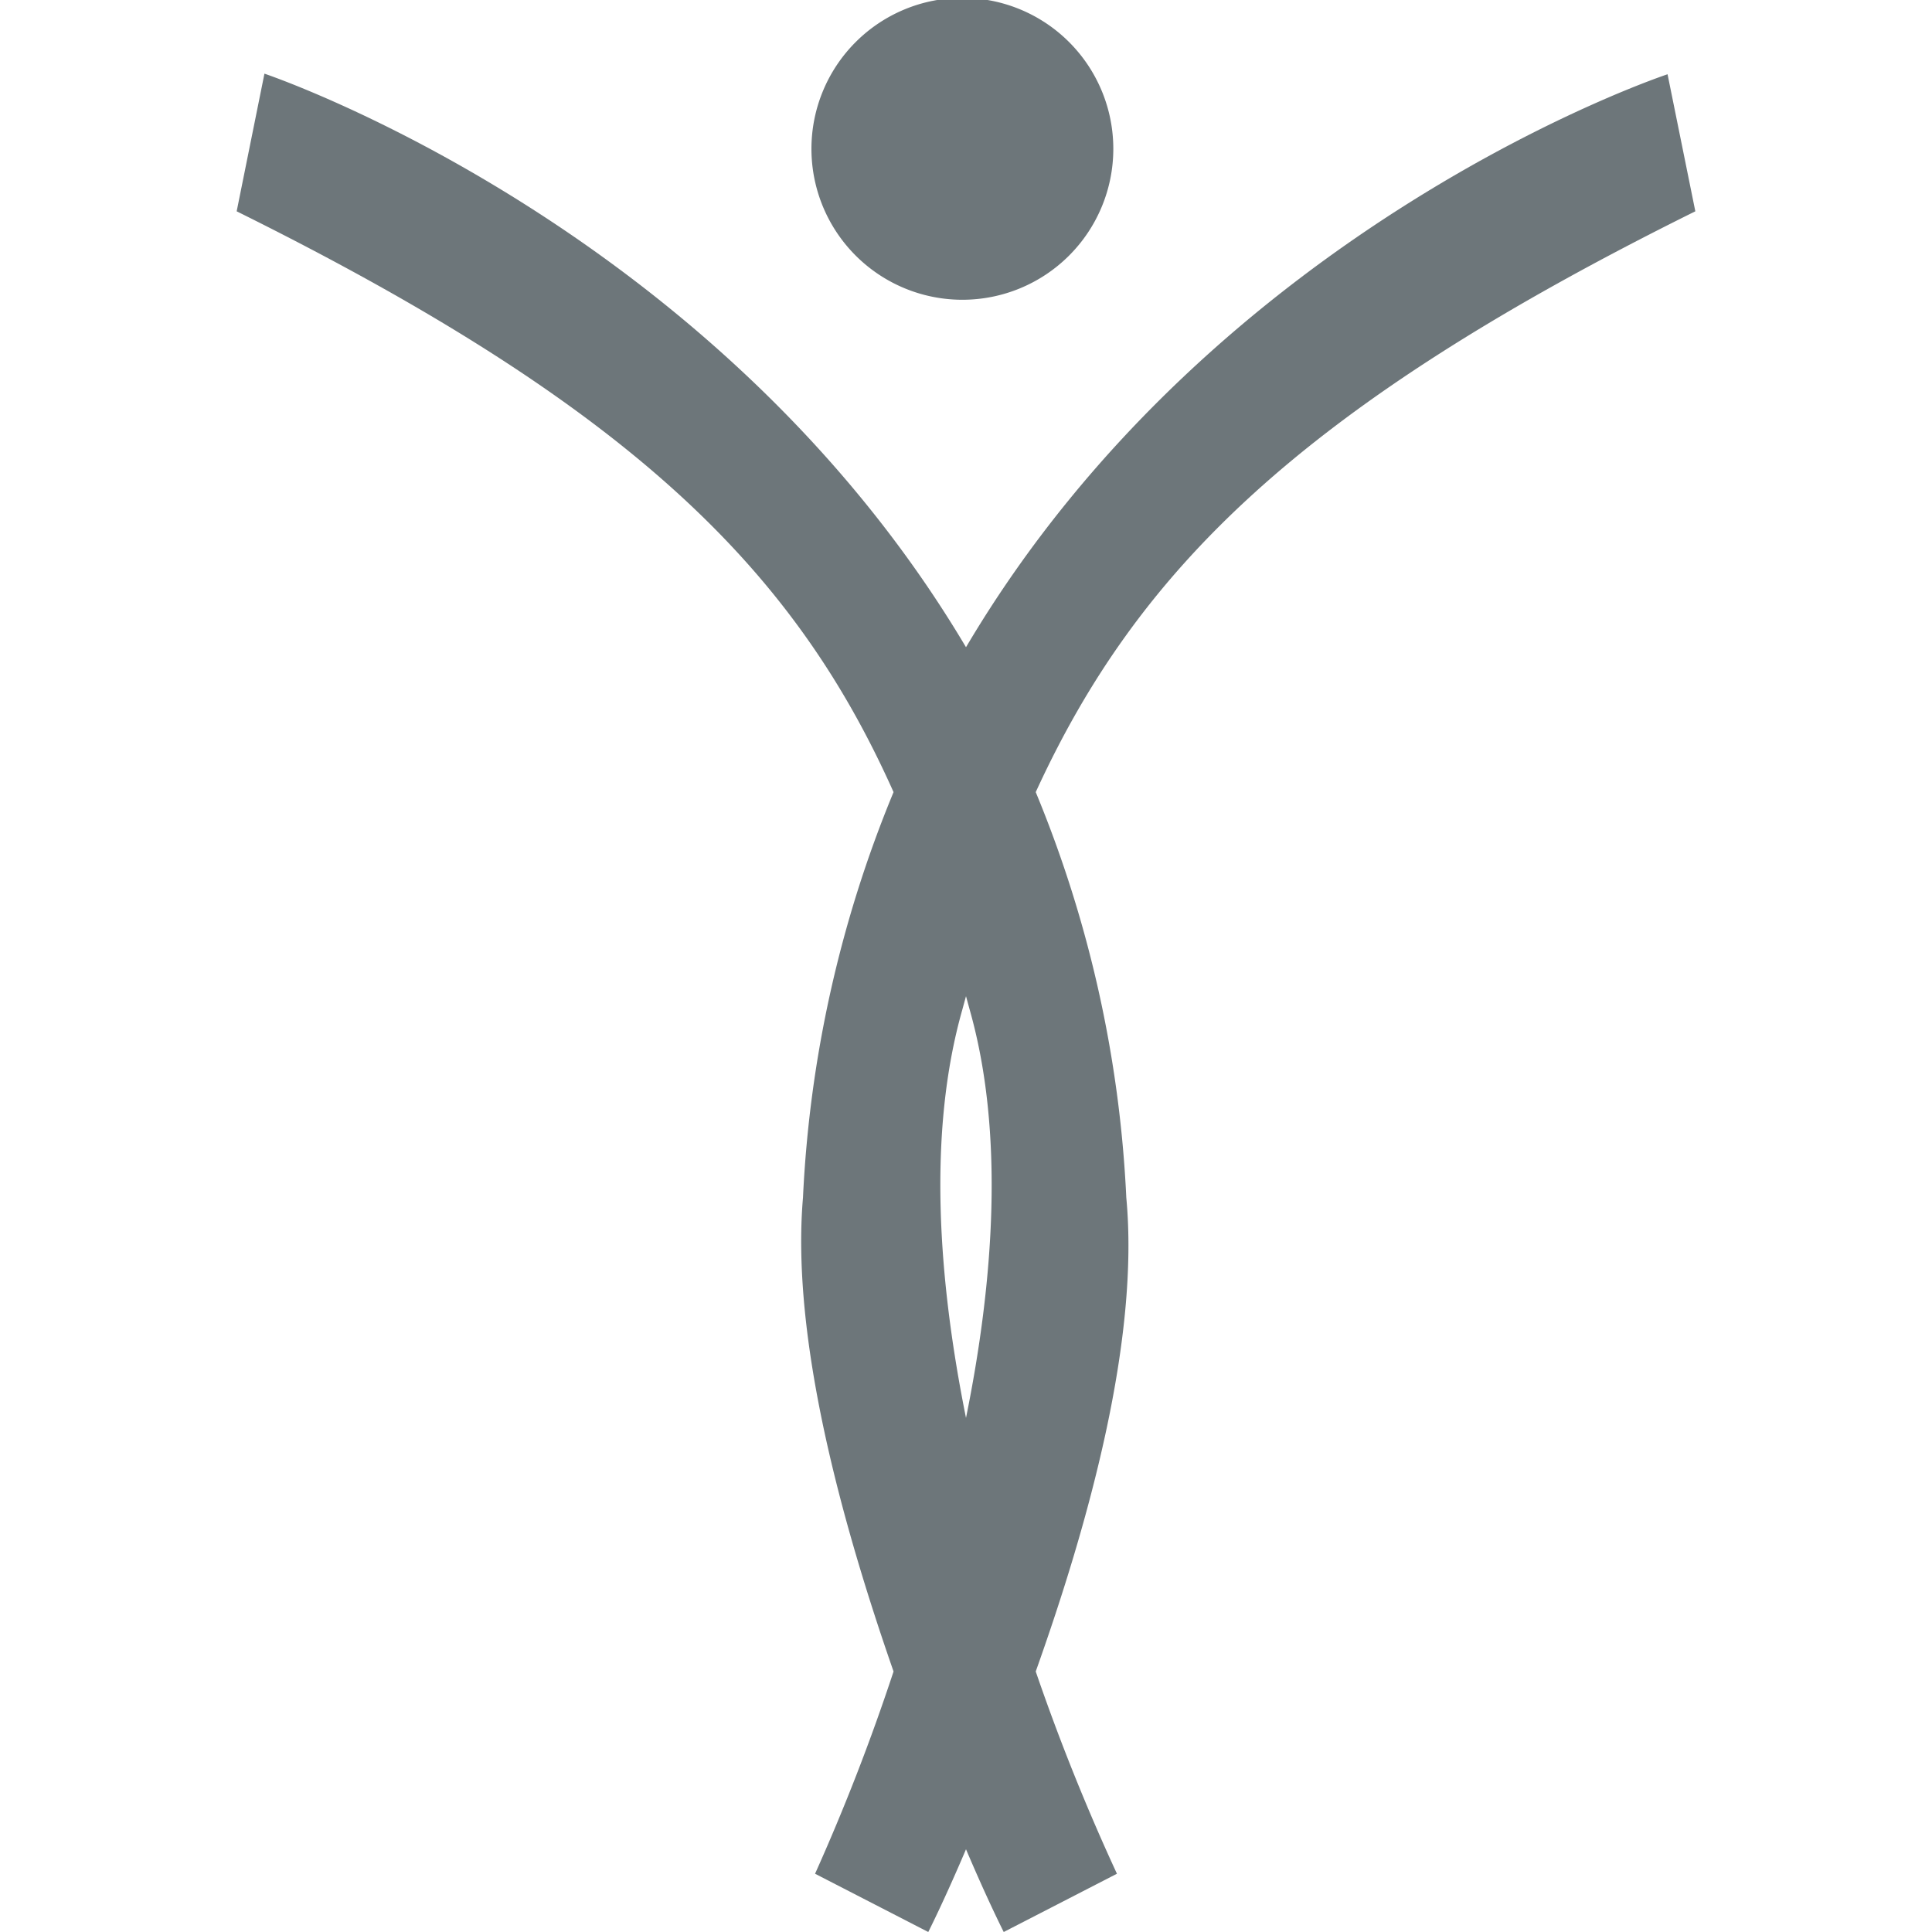 <svg id="signet" xmlns="http://www.w3.org/2000/svg" width="64" height="64" viewBox="0 0 64 64"><defs><style>.primary-color{fill:#6d767a;}</style></defs><title>signet</title><path class="primary-color" d="M32,21.44c-8.31-14-23.24-19-23.24-19L7.84,7C21,13.52,26.33,18.92,29.6,26.24a40,40,0,0,0-3,13.43c-.4,4.65,1.28,10.76,3,15.7a69.75,69.75,0,0,1-2.6,6.7L30.75,64s.51-1,1.25-2.74C32.74,63,33.25,64,33.25,64L37,62.07a70.4,70.4,0,0,1-2.69-6.7c1.76-4.94,3.44-11,3-15.7a40,40,0,0,0-3-13.43C37.67,18.92,43,13.52,56.16,7l-.92-4.54S40.31,7.39,32,21.44Zm.12,12c1.16,4.08.8,9-.12,13.53-.92-4.57-1.28-9.45-.12-13.53L32,33Z"/><path class="primary-color" d="M31.88,9.93a5,5,0,1,0-5-5,5,5,0,0,0,5,5Z"/></svg>
